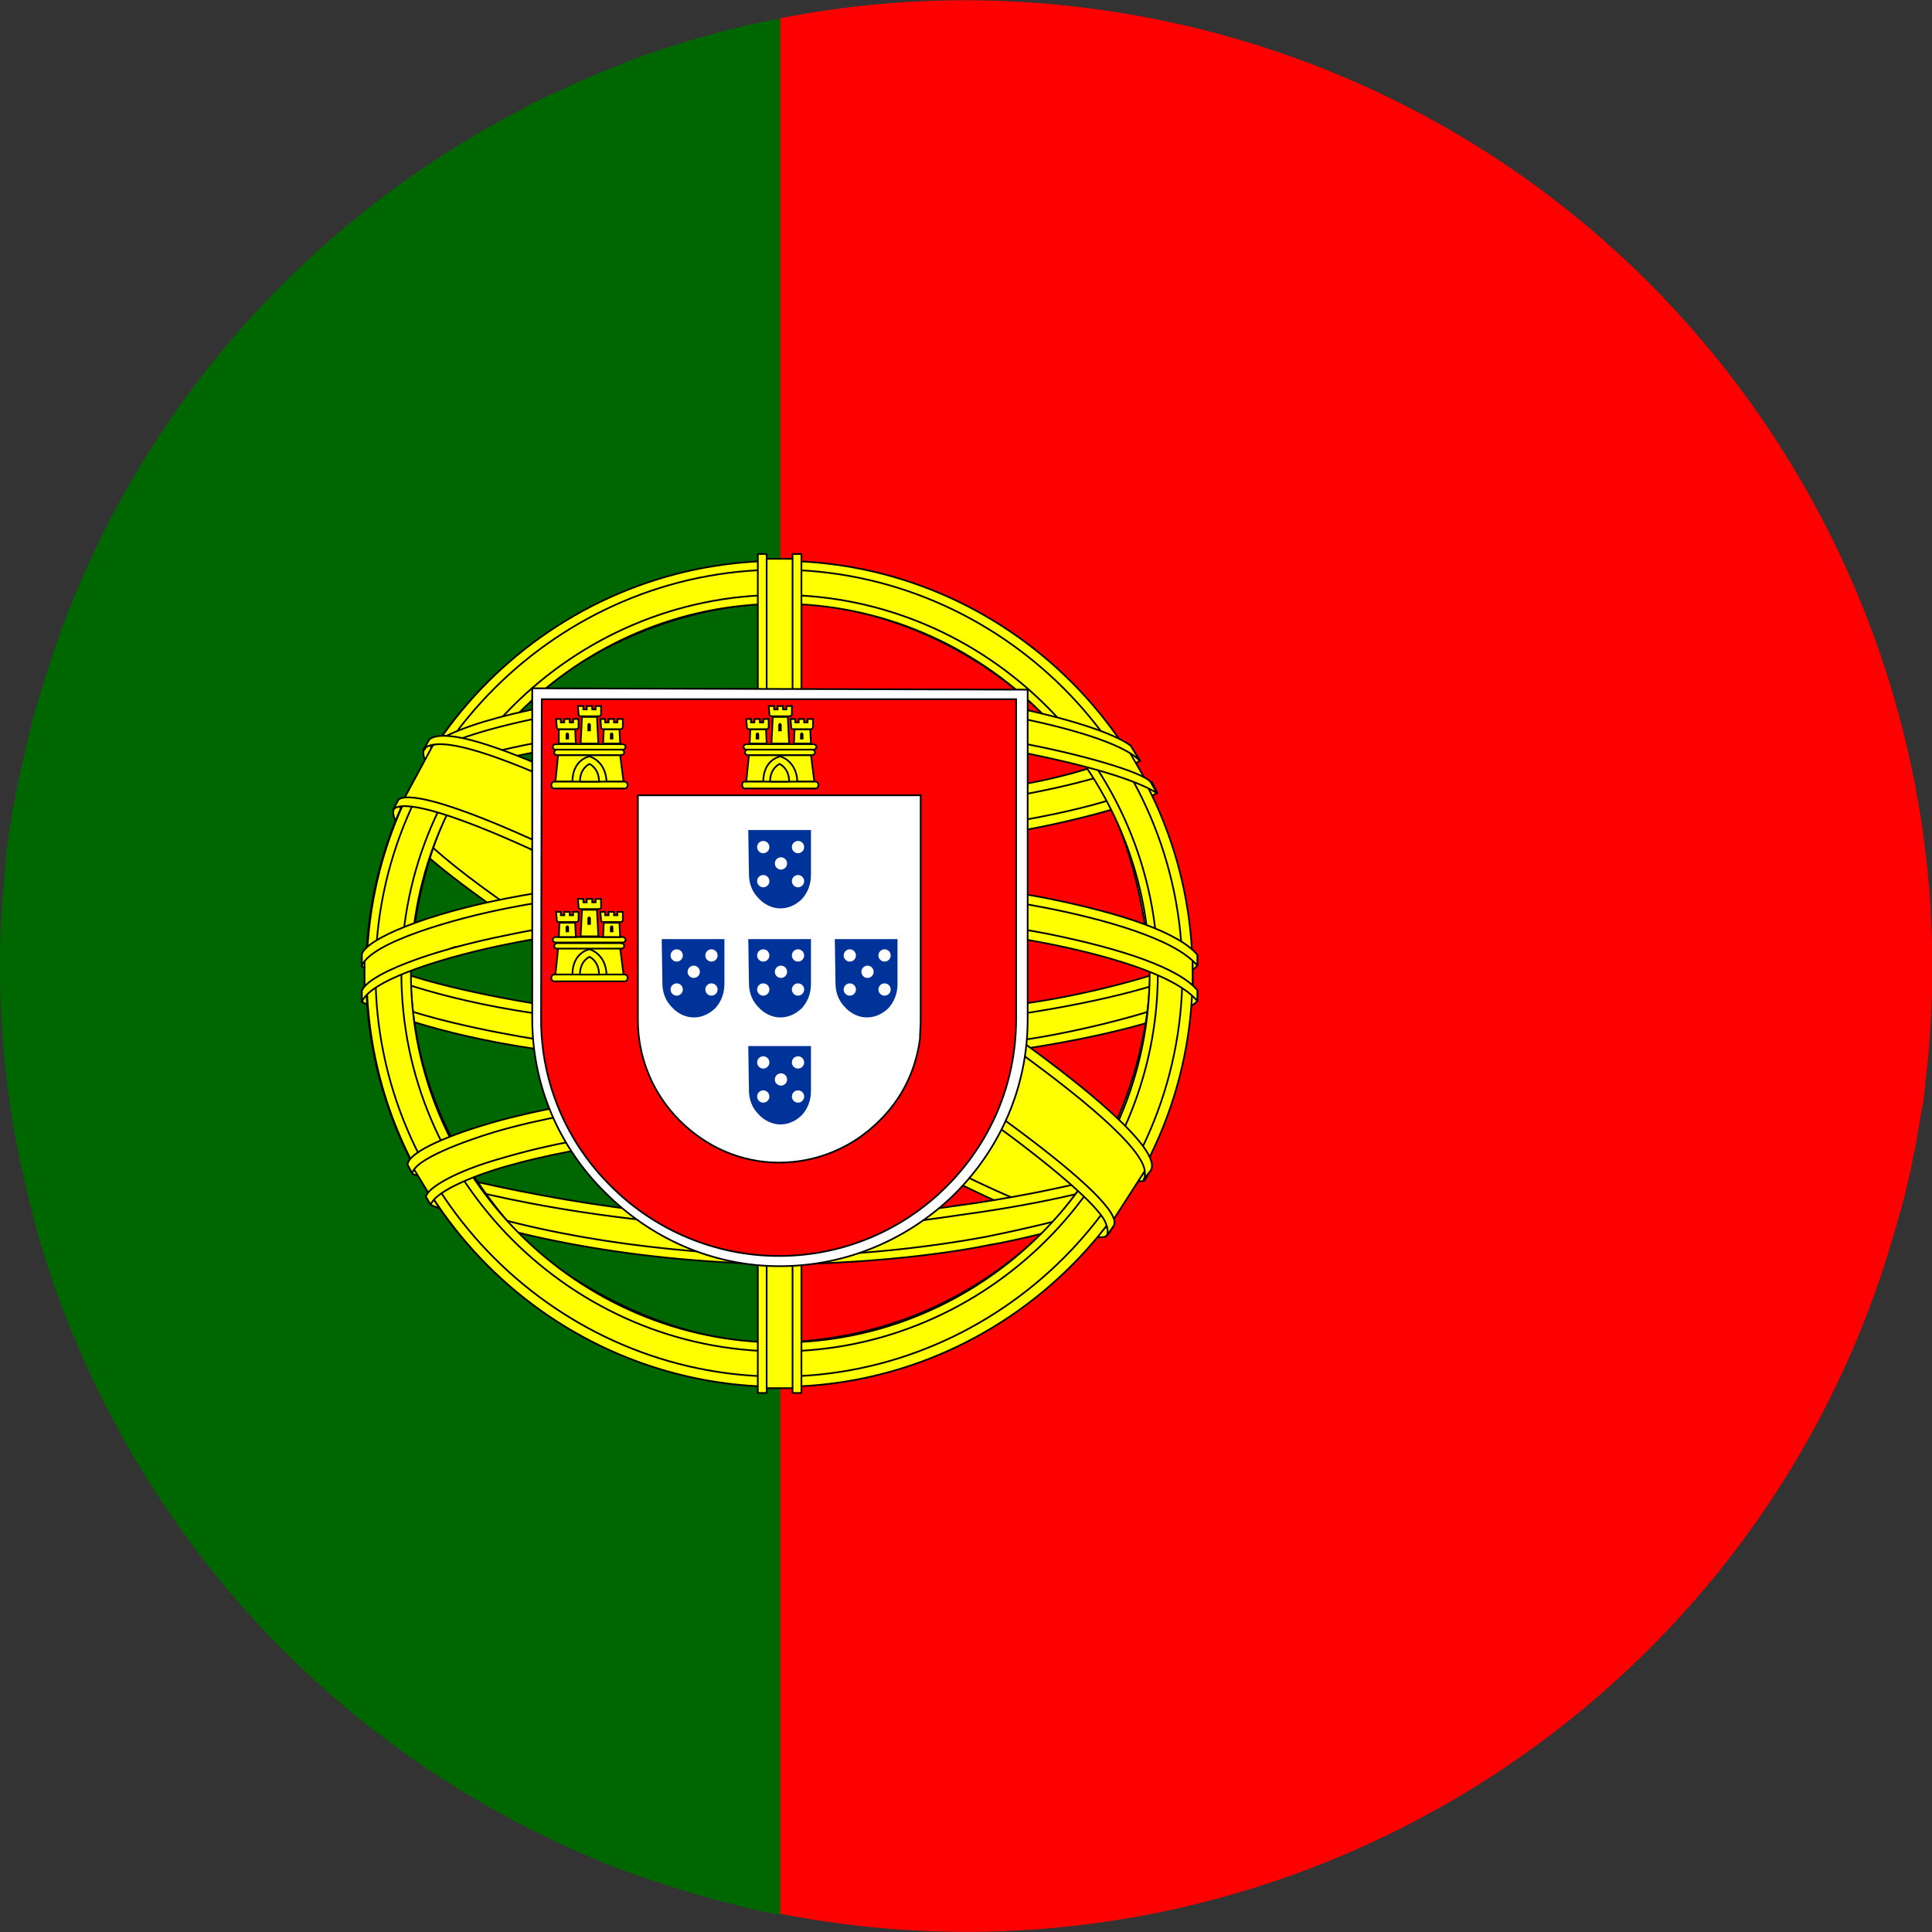 <?xml version="1.0" encoding="utf-8"?>
<!-- Generator: Adobe Illustrator 24.3.0, SVG Export Plug-In . SVG Version: 6.00 Build 0)  -->
<svg version="1.1" xmlns="http://www.w3.org/2000/svg" xmlns:xlink="http://www.w3.org/1999/xlink" x="0px" y="0px"
	 viewBox="0 0 283.5 283.5" style="enable-background:new 0 0 283.5 283.5;" xml:space="preserve">
<rect x="0" y="0" width="283.5" height="283.5" fill="#333333" stroke="none"/>
<style type="text/css">
	.st0{fill:#FF0000;}
	.st1{fill:#006600;}
	
		.st2{fill-rule:evenodd;clip-rule:evenodd;fill:#FFFF00;stroke:#000000;stroke-width:0.25;stroke-linecap:round;stroke-linejoin:round;}
	.st3{fill:#FFFFFF;stroke:#000000;stroke-width:0.25;}
	.st4{fill:#FF0000;stroke:#000000;stroke-width:0.25;}
	.st5{fill:#FFFF00;}
	.st6{fill:#FFFF00;stroke:#000000;stroke-width:0.25;}
	.st7{fill:#003399;}
	.st8{fill:#FFFFFF;}
</style>
<g id="Calque_2">
</g>
<g id="Calque_1">
	<g>
		<path class="st0" d="M175.8,4.2c-20.8-5.1-41.7-5.4-61.4-1.5v278.1C186.6,295,258,251.5,278.1,180.4c0-0.1,0.1-0.2,0.1-0.3
			c0.4-1.4,0.8-2.9,1.2-4.3c0.3-1.1,0.5-2.3,0.8-3.4c0.2-0.8,0.4-1.7,0.5-2.5c0.1-0.3,0.1-0.6,0.2-0.9c0.2-0.9,0.4-1.9,0.5-2.8
			c0-0.2,0.1-0.4,0.1-0.5c0.2-1,0.3-2,0.5-3c0-0.1,0-0.2,0.1-0.3c0.2-1.1,0.3-2.1,0.4-3.2c0,0,0-0.1,0-0.1
			C291.1,88.8,246.2,21.6,175.8,4.2z"/>
		<path class="st1" d="M94.3,8.2L94.3,8.2c-0.2,0.1-0.4,0.1-0.5,0.2c-0.9,0.3-1.7,0.6-2.6,1c-0.4,0.2-0.8,0.3-1.2,0.5
			c-1.1,0.4-2.3,0.9-3.4,1.4c-0.6,0.2-1.1,0.5-1.7,0.7c-0.6,0.3-1.2,0.5-1.7,0.8c-0.7,0.3-1.3,0.6-2,0.9c-0.4,0.2-0.9,0.4-1.3,0.6
			c-0.7,0.4-1.5,0.7-2.2,1.1c-0.2,0.1-0.5,0.3-0.7,0.4c-32,16.5-57.6,44.9-69.6,81.2c0,0.1-0.1,0.3-0.1,0.4
			c-0.3,0.9-0.6,1.9-0.9,2.8c-0.1,0.4-0.3,0.9-0.4,1.3c-0.2,0.8-0.5,1.5-0.7,2.3c-0.4,1.3-0.7,2.5-1,3.8c-0.3,1.2-0.6,2.4-0.8,3.5
			c0,0.1,0,0.2-0.1,0.3c-0.2,1.1-0.5,2.2-0.7,3.2c0,0.1,0,0.2-0.1,0.4c-0.2,1.1-0.4,2.1-0.6,3.2c0,0.1,0,0.3-0.1,0.4
			c-0.2,1.1-0.3,2.1-0.5,3.2c0,0.1,0,0.3-0.1,0.4c-0.1,1.1-0.3,2.1-0.4,3.2c0,0.1,0,0.2,0,0.4c-0.1,1.1-0.2,2.1-0.3,3.2
			c0,0.1,0,0.2,0,0.3c-0.1,1.1-0.2,2.1-0.3,3.2c0,0.1,0,0.2,0,0.3c-0.1,1.1-0.1,2.2-0.2,3.2c0,0.1,0,0.2,0,0.3
			c0,1.1-0.1,2.2-0.1,3.3c0,0.1,0,0.1,0,0.2c0,1.1,0,2.2,0,3.4c0,0,0,0.1,0,0.1c0.1,9.3,1.1,18.5,3,27.4c0.1,0.3,0.1,0.5,0.2,0.8
			c0.2,0.8,0.4,1.6,0.5,2.4c0.1,0.4,0.2,0.8,0.3,1.2c0.2,0.7,0.3,1.3,0.5,2c0.1,0.5,0.3,1,0.4,1.5c0.1,0.5,0.3,1.1,0.4,1.6
			c0.2,0.6,0.3,1.2,0.5,1.8c0.1,0.4,0.3,0.9,0.4,1.3c0.2,0.7,0.4,1.3,0.6,2c0.1,0.4,0.2,0.7,0.4,1.1c0.2,0.7,0.5,1.4,0.7,2.2
			c0.1,0.3,0.2,0.5,0.3,0.8c0.3,0.8,0.6,1.6,0.9,2.4c0.1,0.2,0.1,0.4,0.2,0.5c0.3,0.9,0.7,1.7,1,2.6c0,0.1,0.1,0.1,0.1,0.2
			c12,29.6,33.8,54.8,62.5,70.7c0.1,0.1,0.3,0.1,0.4,0.2c0.8,0.4,1.5,0.8,2.3,1.3c0.3,0.1,0.6,0.3,0.8,0.4c0.7,0.3,1.3,0.7,2,1
			c0.4,0.2,0.9,0.4,1.3,0.6c0.5,0.3,1.1,0.5,1.6,0.8c0.6,0.3,1.2,0.6,1.9,0.9c0.4,0.2,0.7,0.3,1.1,0.5c0.9,0.4,1.7,0.8,2.6,1.1
			c0.1,0.1,0.3,0.1,0.4,0.2c2.3,1,4.7,1.9,7.1,2.7v0c4.4,1.5,8.8,2.9,13.4,4c2.2,0.6,4.5,1.1,6.7,1.5V2.7
			C107.6,4,100.8,5.9,94.3,8.2z"/>
	</g>
</g>
<g id="Calque_3">
	<g>
		<path class="st2" d="M162.3,180.7c-18.5-0.6-103.2-53.5-103.8-61.9l4.7-7.8c8.4,12.2,95,63.7,103.6,61.8L162.3,180.7"/>
		<path class="st2" d="M62.2,110c-1.7,4.5,22.1,19.2,50.7,36.6c28.6,17.4,53.3,28.1,55.1,26.6c0.1-0.2,0.9-1.6,0.8-1.5
			c-0.3,0.5-1.2,0.7-2.5,0.3c-7.7-2.2-27.9-11.5-52.8-26.6c-25-15.1-46.7-29.1-50-35c-0.2-0.4-0.4-1.2-0.4-1.7l-0.1,0l-0.7,1.3
			L62.2,110L62.2,110L62.2,110z M162.7,181c-0.3,0.6-0.9,0.6-2,0.5c-6.9-0.8-27.9-11-52.7-25.8c-28.9-17.3-52.7-33-50.1-37.2
			l0.7-1.2l0.1,0c-2.3,7,47.1,35.2,50,37c28.6,17.7,52.7,28.1,54.8,25.4L162.7,181L162.7,181L162.7,181z"/>
		<path class="st2" d="M114.5,124c18.5-0.1,41.3-2.5,54.5-7.8l-2.8-4.6c-7.8,4.3-30.7,7.1-51.8,7.5c-24.9-0.2-42.5-2.5-51.3-8.5
			l-2.7,4.9C76.6,122.4,93.2,123.9,114.5,124"/>
		<path class="st2" d="M169.8,116.3c-0.5,0.7-9,3.7-21.6,5.9c-8.6,1.3-19.7,2.4-33.6,2.4c-13.2,0-24-0.9-32.2-2
			c-13.2-2.1-20.1-5-22.6-6c0.2-0.5,0.4-0.8,0.6-1.3c7.3,2.9,14.1,4.6,22.2,5.9c8.1,1.1,18.8,2.1,32,2c13.9,0,24.9-1.2,33.4-2.5
			c12.9-2.1,20-4.8,21-6L169.8,116.3L169.8,116.3L169.8,116.3z M167.3,111.6c-1.4,1.1-8.4,3.6-20.7,5.6c-8.2,1.2-18.6,2.2-32,2.2
			c-12.7,0-23-0.8-30.9-2c-12.5-1.6-19.1-4.6-21.5-5.4c0.2-0.4,0.5-0.8,0.7-1.2c1.9,0.9,8.3,3.5,20.9,5.3c7.8,1.1,18.1,1.9,30.7,1.9
			c13.3,0,23.6-1.1,31.7-2.3c12.4-1.7,19-4.9,20-5.7L167.3,111.6L167.3,111.6L167.3,111.6z"/>
		<path class="st2" d="M53.8,146.2c11.4,6.1,36.6,9.2,60.6,9.4c21.8,0,50.1-3.4,60.7-9l-0.3-6.1c-3.3,5.2-33.7,10.2-60.7,10
			c-27-0.2-52-4.4-60.4-9.8L53.8,146.2"/>
		<path class="st2" d="M175.7,145.4l0,1.5c-1.6,1.9-11.6,4.8-24.1,6.8c-9.5,1.5-22,2.6-37.5,2.6c-14.7,0-26.5-1-35.6-2.4
			c-14.4-2.1-23.6-5.8-25.4-6.9l0-1.7c5.6,3.7,20.6,6.4,25.6,7.2c9,1.4,20.7,2.4,35.4,2.4c15.4,0,27.8-1.1,37.3-2.5
			C160.3,151,173.2,147.6,175.7,145.4L175.7,145.4L175.7,145.4z M175.7,140.2l0,1.5c-1.6,1.9-11.6,4.8-24.1,6.8
			c-9.5,1.5-22,2.6-37.5,2.6c-14.7,0-26.5-1-35.6-2.4c-14.4-2.1-23.6-5.8-25.4-6.9l0-1.7c5.6,3.7,20.6,6.4,25.6,7.2
			c9,1.4,20.7,2.4,35.4,2.4c15.4,0,27.8-1.1,37.3-2.6C160.3,145.8,173.2,142.4,175.7,140.2L175.7,140.2L175.7,140.2z"/>
		<path class="st2" d="M114.3,179.7c-26.2-0.2-48.6-7.1-53.3-8.3l3.5,5.4c8.4,3.5,30.2,8.8,50.1,8.2c19.9-0.6,37.3-2.1,49.5-8.1
			l3.5-5.6C159.3,175.2,130.8,179.6,114.3,179.7"/>
		<path class="st2" d="M165.4,175.6c-0.5,0.8-1.1,1.6-1.6,2.3c-5.8,2-14.9,4.2-18.7,4.8c-7.8,1.6-20,2.8-30.8,2.8
			c-23.2-0.3-42.2-4.9-51.1-8.7l-0.7-1.2l0.1-0.2l1.2,0.5c15.9,5.7,33.7,7.9,50.6,8.4c10.7,0,21.5-1.2,30.2-2.8
			c13.3-2.7,18.7-4.7,20.4-5.6L165.4,175.6L165.4,175.6L165.4,175.6z M168.5,170.6C168.5,170.6,168.5,170.6,168.5,170.6
			c-0.3,0.7-0.7,1.4-1.2,2c-3.1,1.1-11.4,3.5-23.7,5.3c-8,1.1-13,2.2-29,2.5c-30-0.8-49.4-6.6-54-8.1l-0.7-1.3
			c17.4,4.5,35.1,7.7,54.7,8c14.6-0.3,20.9-1.4,28.8-2.5c14.2-2.2,21.4-4.6,23.6-5.2c0,0-0.1-0.1-0.1-0.1L168.5,170.6L168.5,170.6
			L168.5,170.6z"/>
		<path class="st2" d="M168.8,141.4c0.1,17.2-8.7,32.7-15.8,39.5c-10,9.6-23.3,15.8-38.9,16.1c-17.4,0.3-33.7-11-38.1-16
			c-8.6-9.7-15.6-22.1-15.8-38.7c1.1-18.8,8.4-31.9,19.1-40.8s24.9-13.3,36.8-13c13.7,0.4,29.7,7.1,40.7,20.4
			C164,117.6,167.1,127.1,168.8,141.4L168.8,141.4z M114.2,82.5c33.3,0,60.7,27.1,60.7,60.4c0,33.3-27.4,60.4-60.7,60.4
			s-60.5-27.1-60.5-60.4S80.9,82.5,114.2,82.5"/>
		<path class="st2" d="M114.4,82.3c33.4,0,60.6,27.2,60.6,60.6c0,33.4-27.2,60.6-60.6,60.6c-33.4,0-60.6-27.2-60.6-60.6
			S81,82.3,114.4,82.3L114.4,82.3z M55.1,142.8c0,32.6,26.8,59.2,59.2,59.2c32.5,0,59.2-26.7,59.2-59.2c0-32.6-26.8-59.2-59.2-59.2
			S55.1,110.3,55.1,142.8L55.1,142.8z"/>
		<path class="st2" d="M114.4,87.3c30.4,0,55.5,25,55.5,55.5c0,30.5-25.1,55.5-55.5,55.5s-55.5-25-55.5-55.5
			C58.9,112.3,84,87.3,114.4,87.3L114.4,87.3z M60.3,142.8c0,29.8,24.5,54.2,54.2,54.2s54.2-24.4,54.2-54.2
			c0-29.8-24.5-54.2-54.2-54.2C84.7,88.6,60.3,113,60.3,142.8L60.3,142.8z"/>
		<path class="st2" d="M116.9,82h-5.2l0,121.7h5.2L116.9,82z"/>
		<path class="st2" d="M116.3,81.3h1.3l0,123.1h-1.3L116.3,81.3L116.3,81.3z M111.2,81.3h1.3l0,123.1h-1.3L111.2,81.3L111.2,81.3z"
			/>
		<path class="st2" d="M175,145.2v-4.5l-3.7-3.4l-20.8-5.5l-30-3.1l-36.1,1.8l-25.7,6.1l-5.2,3.8v4.5l13.1-5.9l31.2-4.9h30l22,2.4
			l15.3,3.7L175,145.2z"/>
		<path class="st2" d="M114.4,133.5c14.3,0,28.2,1.4,39.2,3.5c11.4,2.3,19.4,5.1,22.1,8.3l0,1.6c-3.3-4-14.1-6.9-22.3-8.5
			c-10.9-2.1-24.7-3.5-38.9-3.5c-15,0-29,1.4-39.8,3.6c-8.6,1.7-20.2,5.1-21.6,8.5v-1.6c0.8-2.3,9.4-5.8,21.4-8.2
			C85.3,134.9,99.3,133.5,114.4,133.5L114.4,133.5z M114.4,128.3c14.3,0,28.2,1.4,39.2,3.5c11.4,2.3,19.4,5.1,22.1,8.3l0,1.6
			c-3.3-4-14.1-6.9-22.3-8.5c-10.9-2.1-24.7-3.5-38.9-3.5c-15,0-28.9,1.4-39.7,3.5c-8.3,1.6-20.3,5.1-21.7,8.5V140
			c0.8-2.3,9.5-5.9,21.4-8.2C85.3,129.7,99.3,128.3,114.4,128.3L114.4,128.3z"/>
		<path class="st2" d="M114.1,101.8c22.5-0.1,42.2,3.2,51.2,7.8l3.3,5.7c-7.8-4.2-29-8.6-54.5-7.9c-20.7,0.1-42.8,2.3-53.9,8.2
			l3.9-6.6C73.2,104.2,94.7,101.8,114.1,101.8"/>
		<path class="st2" d="M114.4,106.5c12.9,0,25.3,0.7,35.2,2.5c9.2,1.7,18,4.3,19.2,5.7l1,1.7c-3.1-2-10.6-4.2-20.4-6.1
			c-9.8-1.8-22.2-2.5-35-2.4c-14.5,0-25.8,0.7-35.5,2.4c-10.2,1.9-17.3,4.7-19.1,6l1-1.8c3.4-1.7,8.8-3.8,17.9-5.5
			C88.7,107.1,100.1,106.5,114.4,106.5L114.4,106.5L114.4,106.5z M114.4,101.3c12.3,0,24.5,0.7,33.9,2.4c7.5,1.5,14.9,3.7,17.6,5.7
			l1.4,2.3c-2.4-2.7-11.5-5.2-19.6-6.7c-9.4-1.6-21-2.3-33.3-2.4c-12.9,0-24.8,0.8-34.1,2.5c-8.8,1.7-14.5,3.7-16.9,5.2l1.3-1.9
			c3.3-1.8,8.7-3.4,15.5-4.7C89.4,102.1,101.4,101.3,114.4,101.3L114.4,101.3z"/>
		<path class="st2" d="M144.5,168c-11.1-2.1-22.3-2.4-30.1-2.3c-37.6,0.4-49.7,7.7-51.2,9.9l-2.8-4.6c9.6-6.9,30-10.8,54.2-10.4
			c12.6,0.2,23.4,1,32.5,2.8L144.5,168"/>
		<path class="st2" d="M114.2,165.1c10.5,0.2,20.7,0.6,30.6,2.4l-0.7,1.3c-9.2-1.7-19-2.3-29.9-2.3c-13.9-0.1-27.9,1.2-40.1,4.7
			c-3.9,1.1-10.2,3.5-10.9,5.6l-0.7-1.2c0.2-1.2,4.1-3.7,11.3-5.7C87.8,165.8,100.8,165.2,114.2,165.1L114.2,165.1L114.2,165.1z
			 M114.6,159.8c10.8,0.2,22,0.7,32.9,2.9l-0.7,1.3c-9.8-1.9-19.2-2.6-32.1-2.8c-13.9,0-28.7,1-42.1,4.9c-4.3,1.3-11.8,4-12.1,6.1
			l-0.7-1.3c0.2-2,6.6-4.5,12.5-6.2C85.8,160.9,100.6,159.8,114.6,159.8L114.6,159.8z"/>
		<path class="st2" d="M168,171.8l-4.5,7l-13-11.5l-33.6-22.6l-37.9-20.8l-19.7-6.7l4.2-7.8l1.4-0.8l12.2,3.1l40.4,20.8l23.2,14.7
			l19.6,14.1l8,9.2L168,171.8z"/>
		<path class="st2" d="M58.5,117.3c3.5-2.3,28.8,9,55.4,25c26.5,16.1,51.8,34.2,49.5,37.6l-0.8,1.2l-0.3,0.3c0.1-0.1,0.5-0.5,0-1.8
			c-1.1-3.7-19.1-18-48.9-36c-29-17.3-53.2-27.8-55.7-24.8L58.5,117.3L58.5,117.3L58.5,117.3z M168.9,171.7
			c2.2-4.3-21.4-22.1-50.6-39.3c-29.9-16.9-51.4-26.9-55.3-23.9l-0.9,1.6c0,0.1,0-0.1,0.2-0.3c0.7-0.6,1.9-0.6,2.4-0.6
			c6.8,0.1,26.1,9,53.2,24.5c11.9,6.9,50.2,31.5,50.1,38.4c0,0.6,0,0.7-0.2,1L168.9,171.7L168.9,171.7L168.9,171.7z"/>
	</g>
	<g>
		<path class="st3" d="M78.1,149.5c0,10,4.1,19,10.7,25.5c6.6,6.6,15.6,10.8,25.6,10.8c10,0,19.1-4.1,25.7-10.6
			c6.6-6.6,10.7-15.6,10.7-25.6h0v-48.4L78.1,101L78.1,149.5L78.1,149.5L78.1,149.5z"/>
		<path class="st4" d="M79.4,149.6L79.4,149.6c0,9.5,3.9,18.2,10.3,24.5c6.3,6.3,15.1,10.2,24.6,10.2c9.6,0,18.3-3.9,24.6-10.2
			c6.3-6.3,10.2-14.9,10.2-24.5h0v-47l-69.6,0L79.4,149.6 M135.1,116.7l0,29.9l0,3.2h0c0,0.8-0.1,1.8-0.1,2.6
			c-0.6,4.7-2.7,8.9-6,12.1c-3.8,3.8-9,6.1-14.7,6.1c-5.7,0-10.8-2.4-14.6-6.2c-3.9-3.9-6.1-9.2-6.1-14.7l0-33L135.1,116.7
			L135.1,116.7L135.1,116.7z"/>
		<g id="castle3">
			<g id="castle">
				<path class="st5" d="M84,114.9c0.1-3.4,2.5-4.2,2.5-4.2c0,0,2.6,0.9,2.6,4.2L84,114.9"/>
				<path class="st6" d="M81.9,110.8l-0.4,3.9l2.5,0c0-3.2,2.4-3.7,2.5-3.7c0.1,0,2.4,0.7,2.5,3.7h2.5l-0.5-3.9L81.9,110.8
					L81.9,110.8L81.9,110.8z"/>
				<path class="st6" d="M81.3,114.7h10.4c0.2,0,0.4,0.2,0.4,0.5c0,0.3-0.2,0.5-0.4,0.5H81.3c-0.2,0-0.4-0.2-0.4-0.5
					C80.9,114.9,81.1,114.7,81.3,114.7z"/>
				<path class="st6" d="M85.1,114.7c0-2,1.4-2.6,1.4-2.6c0,0,1.4,0.6,1.4,2.6H85.1"/>
				<path class="st6" d="M81.5,109.2h9.9c0.2,0,0.4,0.2,0.4,0.4c0,0.2-0.2,0.4-0.4,0.4h-9.9c-0.2,0-0.4-0.2-0.4-0.4
					C81.1,109.4,81.3,109.2,81.5,109.2z"/>
				<path class="st6" d="M81.7,110h9.5c0.2,0,0.4,0.2,0.4,0.4c0,0.2-0.2,0.4-0.4,0.4h-9.5c-0.2,0-0.4-0.2-0.4-0.4
					C81.4,110.2,81.5,110,81.7,110z"/>
				<path class="st6" d="M84.8,103.6l0.8,0v0.5h0.5v-0.5l0.8,0v0.5h0.5v-0.5h0.8l0,1.2c0,0.2-0.2,0.3-0.3,0.3h-2.7
					c-0.2,0-0.3-0.1-0.3-0.3L84.8,103.6L84.8,103.6L84.8,103.6z"/>
				<path class="st6" d="M87.6,105.2l0.2,3.9l-2.6,0l0.2-3.9L87.6,105.2"/>
				<path id="cp1" class="st6" d="M84.4,107l0.1,2.1l-2.5,0L82,107L84.4,107L84.4,107L84.4,107z"/>
				<g>
					<path id="cp1_1_" class="st6" d="M90.9,107l0.1,2.1l-2.5,0l0.1-2.1L90.9,107L90.9,107L90.9,107z"/>
				</g>
				<path id="cp2" class="st6" d="M81.6,105.5l0.7,0v0.5h0.5v-0.5l0.8,0v0.5h0.5v-0.5l0.8,0l0,1.2c0,0.2-0.2,0.3-0.3,0.3h-2.6
					c-0.2,0-0.3-0.1-0.3-0.3L81.6,105.5L81.6,105.5L81.6,105.5z"/>
				<g>
					<path id="cp2_1_" class="st6" d="M88.1,105.5l0.7,0v0.5h0.5v-0.5l0.8,0v0.5h0.5v-0.5l0.8,0l0,1.2c0,0.2-0.2,0.3-0.3,0.3h-2.6
						c-0.2,0-0.3-0.1-0.3-0.3L88.1,105.5L88.1,105.5L88.1,105.5z"/>
				</g>
				<path d="M86.2,106.4c0-0.4,0.5-0.4,0.5,0v0.9h-0.5L86.2,106.4"/>
				<path id="cp3" d="M83,107.8c0-0.4,0.5-0.4,0.5,0v0.7H83L83,107.8"/>
				<g>
					<path id="cp3_1_" d="M89.5,107.8c0-0.4,0.5-0.4,0.5,0v0.7h-0.5L89.5,107.8"/>
				</g>
			</g>
			<g>
				<g id="castle_1_">
					<path class="st5" d="M84,143.2c0.1-3.4,2.5-4.2,2.5-4.2c0,0,2.6,0.9,2.6,4.2L84,143.2"/>
					<path class="st6" d="M81.9,139.1l-0.4,3.9l2.5,0c0-3.2,2.4-3.7,2.5-3.7c0.1,0,2.4,0.7,2.5,3.7h2.5l-0.5-3.9L81.9,139.1
						L81.9,139.1L81.9,139.1z"/>
					<path class="st6" d="M81.3,143h10.4c0.2,0,0.4,0.2,0.4,0.5c0,0.3-0.2,0.5-0.4,0.5H81.3c-0.2,0-0.4-0.2-0.4-0.5
						C80.9,143.2,81.1,143,81.3,143z"/>
					<path class="st6" d="M85.1,143c0-2,1.4-2.6,1.4-2.6c0,0,1.4,0.6,1.4,2.6H85.1"/>
					<path class="st6" d="M81.5,137.5h9.9c0.2,0,0.4,0.2,0.4,0.4c0,0.2-0.2,0.4-0.4,0.4h-9.9c-0.2,0-0.4-0.2-0.4-0.4
						C81.1,137.7,81.3,137.5,81.5,137.5z"/>
					<path class="st6" d="M81.7,138.4h9.5c0.2,0,0.4,0.2,0.4,0.4c0,0.2-0.2,0.4-0.4,0.4h-9.5c-0.2,0-0.4-0.2-0.4-0.4
						C81.4,138.6,81.5,138.4,81.7,138.4z"/>
					<path class="st6" d="M84.8,131.9l0.8,0v0.5h0.5v-0.5l0.8,0v0.5h0.5v-0.5h0.8l0,1.2c0,0.2-0.2,0.3-0.3,0.3h-2.7
						c-0.2,0-0.3-0.1-0.3-0.3L84.8,131.9L84.8,131.9L84.8,131.9z"/>
					<path class="st6" d="M87.6,133.5l0.2,3.9l-2.6,0l0.2-3.9L87.6,133.5"/>
					<path id="cp1_2_" class="st6" d="M84.4,135.4l0.1,2.1l-2.5,0l0.1-2.1L84.4,135.4L84.4,135.4L84.4,135.4z"/>
					<g>
						<path id="cp1_3_" class="st6" d="M90.9,135.4l0.1,2.1l-2.5,0l0.1-2.1L90.9,135.4L90.9,135.4L90.9,135.4z"/>
					</g>
					<path id="cp2_2_" class="st6" d="M81.6,133.8l0.7,0v0.5h0.5v-0.5l0.8,0v0.5h0.5v-0.5l0.8,0l0,1.2c0,0.2-0.2,0.3-0.3,0.3h-2.6
						c-0.2,0-0.3-0.1-0.3-0.3L81.6,133.8L81.6,133.8L81.6,133.8z"/>
					<g>
						<path id="cp2_3_" class="st6" d="M88.1,133.8l0.7,0v0.5h0.5v-0.5l0.8,0v0.5h0.5v-0.5l0.8,0l0,1.2c0,0.2-0.2,0.3-0.3,0.3h-2.6
							c-0.2,0-0.3-0.1-0.3-0.3L88.1,133.8L88.1,133.8L88.1,133.8z"/>
					</g>
					<path d="M86.2,134.8c0-0.4,0.5-0.4,0.5,0v0.9h-0.5L86.2,134.8"/>
					<path id="cp3_2_" d="M83,136.1c0-0.4,0.5-0.4,0.5,0v0.7H83L83,136.1"/>
					<g>
						<path id="cp3_3_" d="M89.5,136.1c0-0.4,0.5-0.4,0.5,0v0.7h-0.5L89.5,136.1"/>
					</g>
				</g>
			</g>
			<g transform="matrix(0.705,-0.71,0.71,0.705,-35.341,275.109)">
				<g id="castle_2_">
					<path class="st5" d="M95,172.7c-2.3-2.4-1.2-4.7-1.2-4.7c0,0,2.4-1.2,4.8,1.1L95,172.7"/>
					<path class="st6" d="M90.6,171.3l2.5,3l1.8-1.8c-2.3-2.3-0.9-4.4-0.9-4.4c0,0,2.2-1.2,4.4,0.9l1.8-1.8l-3.1-2.4L90.6,171.3
						L90.6,171.3L90.6,171.3z"/>
					<path class="st6" d="M93,174.5l7.3-7.4c0.2-0.2,0.4-0.1,0.6,0.1c0.2,0.2,0.2,0.5,0.1,0.6l-7.3,7.4c-0.2,0.2-0.4,0.1-0.6-0.1
						C92.8,174.9,92.8,174.6,93,174.5z"/>
					<path class="st6" d="M95.6,171.8c-1.4-1.4-0.9-2.8-0.9-2.8c0,0,1.4-0.6,2.9,0.8L95.6,171.8"/>
					<path class="st6" d="M89.2,170.4l7-7.1c0.1-0.1,0.4-0.1,0.6,0c0.2,0.2,0.2,0.4,0,0.6l-7,7.1c-0.1,0.1-0.4,0.1-0.6,0
						C89.1,170.8,89.1,170.6,89.2,170.4z"/>
					<path class="st6" d="M90,170.9l6.7-6.7c0.1-0.1,0.4-0.1,0.6,0c0.2,0.2,0.2,0.4,0,0.6l-6.7,6.7c-0.1,0.1-0.4,0.1-0.6,0
						C89.9,171.3,89.8,171,90,170.9z"/>
					<path class="st6" d="M87.5,164.1l0.5-0.5l0.4,0.4l0.4-0.4l-0.4-0.4l0.5-0.5l0.4,0.4l0.4-0.4l-0.4-0.4l0.5-0.5l0.9,0.9
						c0.1,0.1,0.1,0.3,0,0.5l-1.9,1.9c-0.1,0.1-0.3,0.1-0.5,0L87.5,164.1L87.5,164.1L87.5,164.1z"/>
					<path class="st6" d="M90.7,163.3l2.9,2.7l-1.9,1.9l-2.7-2.9L90.7,163.3"/>
					<path id="cp1_4_" class="st6" d="M89.7,166.9l1.6,1.4l-1.8,1.8l-1.5-1.6L89.7,166.9L89.7,166.9L89.7,166.9z"/>
					<g>
						<path id="cp1_5_" class="st6" d="M94.3,162.3l1.6,1.4l-1.8,1.8l-1.5-1.6L94.3,162.3L94.3,162.3L94.3,162.3z"/>
					</g>
					<path id="cp2_4_" class="st6" d="M86.6,167.8l0.5-0.5l0.4,0.4l0.4-0.4l-0.4-0.4l0.5-0.5l0.4,0.4l0.4-0.4l-0.4-0.4l0.5-0.5
						l0.9,0.9c0.1,0.1,0.1,0.3,0,0.5l-1.9,1.9c-0.1,0.1-0.3,0.1-0.5,0L86.6,167.8L86.6,167.8L86.6,167.8z"/>
					<g>
						<path id="cp2_5_" class="st6" d="M91.2,163.2l0.5-0.5l0.4,0.4l0.4-0.4l-0.4-0.4l0.5-0.5l0.4,0.4l0.4-0.4l-0.4-0.4l0.5-0.5
							l0.9,0.9c0.1,0.1,0.1,0.3,0,0.5l-1.9,1.9c-0.1,0.1-0.3,0.1-0.5,0L91.2,163.2L91.2,163.2L91.2,163.2z"/>
					</g>
					<path d="M90.6,165.2c-0.3-0.3,0.1-0.7,0.4-0.4l0.7,0.7l-0.4,0.4L90.6,165.2"/>
					<path id="cp3_4_" d="M89.3,168.4c-0.3-0.3,0.1-0.6,0.4-0.4l0.5,0.5l-0.4,0.4L89.3,168.4"/>
					<g>
						<path id="cp3_5_" d="M93.9,163.8c-0.3-0.3,0.1-0.6,0.4-0.4l0.5,0.5l-0.4,0.4L93.9,163.8"/>
					</g>
				</g>
			</g>
		</g>
		<g>
			<g id="castle_3_">
				<path class="st5" d="M111.9,114.9c0.1-3.4,2.5-4.2,2.5-4.2c0,0,2.6,0.9,2.6,4.2L111.9,114.9"/>
				<path class="st6" d="M109.9,110.8l-0.4,3.9l2.5,0c0-3.2,2.4-3.7,2.5-3.7c0.1,0,2.4,0.7,2.5,3.7h2.5l-0.5-3.9L109.9,110.8
					L109.9,110.8L109.9,110.8z"/>
				<path class="st6" d="M109.3,114.7h10.4c0.2,0,0.4,0.2,0.4,0.5c0,0.3-0.2,0.5-0.4,0.5h-10.4c-0.2,0-0.4-0.2-0.4-0.5
					C108.9,114.9,109,114.7,109.3,114.7z"/>
				<path class="st6" d="M113,114.7c0-2,1.4-2.6,1.4-2.6c0,0,1.4,0.6,1.4,2.6H113"/>
				<path class="st6" d="M109.5,109.2h9.9c0.2,0,0.4,0.2,0.4,0.4c0,0.2-0.2,0.4-0.4,0.4h-9.9c-0.2,0-0.4-0.2-0.4-0.4
					C109.1,109.4,109.3,109.2,109.5,109.2z"/>
				<path class="st6" d="M109.7,110h9.5c0.2,0,0.4,0.2,0.4,0.4c0,0.2-0.2,0.4-0.4,0.4h-9.5c-0.2,0-0.4-0.2-0.4-0.4
					C109.3,110.2,109.5,110,109.7,110z"/>
				<path class="st6" d="M112.8,103.6l0.8,0v0.5h0.5v-0.5l0.8,0v0.5h0.5v-0.5h0.8l0,1.2c0,0.2-0.2,0.3-0.3,0.3h-2.7
					c-0.2,0-0.3-0.1-0.3-0.3L112.8,103.6L112.8,103.6L112.8,103.6z"/>
				<path class="st6" d="M115.6,105.2l0.2,3.9l-2.6,0l0.2-3.9L115.6,105.2"/>
				<path id="cp1_6_" class="st6" d="M112.4,107l0.1,2.1l-2.5,0l0.1-2.1L112.4,107L112.4,107L112.4,107z"/>
				<g>
					<path id="cp1_7_" class="st6" d="M118.9,107l0.1,2.1l-2.5,0l0.1-2.1L118.9,107L118.9,107L118.9,107z"/>
				</g>
				<path id="cp2_6_" class="st6" d="M109.5,105.5l0.7,0v0.5h0.5v-0.5l0.8,0v0.5h0.5v-0.5l0.8,0l0,1.2c0,0.2-0.2,0.3-0.3,0.3h-2.6
					c-0.2,0-0.3-0.1-0.3-0.3L109.5,105.5L109.5,105.5L109.5,105.5z"/>
				<g>
					<path id="cp2_7_" class="st6" d="M116,105.5l0.7,0v0.5h0.5v-0.5l0.8,0v0.5h0.5v-0.5l0.8,0l0,1.2c0,0.2-0.2,0.3-0.3,0.3h-2.6
						c-0.2,0-0.3-0.1-0.3-0.3L116,105.5L116,105.5L116,105.5z"/>
				</g>
				<path d="M114.2,106.4c0-0.4,0.5-0.4,0.5,0v0.9h-0.5L114.2,106.4"/>
				<path id="cp3_6_" d="M110.9,107.8c0-0.4,0.5-0.4,0.5,0v0.7h-0.5L110.9,107.8"/>
				<g>
					<path id="cp3_7_" d="M117.4,107.8c0-0.4,0.5-0.4,0.5,0v0.7h-0.5L117.4,107.8"/>
				</g>
			</g>
		</g>
		<g transform="matrix(-1,0,0,1,479.792,0)">
			<g id="castle3_1_">
				<g id="castle_4_">
					<path class="st5" d="M144.8,114.9c-0.1-3.4-2.5-4.2-2.5-4.2c0,0-2.6,0.9-2.6,4.2L144.8,114.9"/>
					<path class="st6" d="M146.8,110.8l0.4,3.9l-2.5,0c0-3.2-2.4-3.7-2.5-3.7c-0.1,0-2.4,0.7-2.5,3.7h-2.5l0.5-3.9L146.8,110.8
						L146.8,110.8L146.8,110.8z"/>
					<path class="st6" d="M147.4,114.7h-10.4c-0.2,0-0.4,0.2-0.4,0.5c0,0.3,0.2,0.5,0.4,0.5h10.4c0.2,0,0.4-0.2,0.4-0.5
						C147.8,114.9,147.6,114.7,147.4,114.7z"/>
					<path class="st6" d="M143.7,114.7c0-2-1.4-2.6-1.4-2.6c0,0-1.4,0.6-1.4,2.6H143.7"/>
					<path class="st6" d="M147.2,109.2h-9.9c-0.2,0-0.4,0.2-0.4,0.4c0,0.2,0.2,0.4,0.4,0.4h9.9c0.2,0,0.4-0.2,0.4-0.4
						C147.6,109.4,147.4,109.2,147.2,109.2z"/>
					<path class="st6" d="M147,110h-9.5c-0.2,0-0.4,0.2-0.4,0.4c0,0.2,0.2,0.4,0.4,0.4h9.5c0.2,0,0.4-0.2,0.4-0.4
						C147.4,110.2,147.2,110,147,110z"/>
					<path class="st6" d="M143.9,103.6l-0.8,0v0.5h-0.5v-0.5l-0.8,0v0.5h-0.5v-0.5h-0.8l0,1.2c0,0.2,0.2,0.3,0.3,0.3h2.7
						c0.2,0,0.3-0.1,0.3-0.3L143.9,103.6L143.9,103.6L143.9,103.6z"/>
					<path class="st6" d="M141.1,105.2l-0.2,3.9l2.6,0l-0.2-3.9L141.1,105.2"/>
					<path id="cp1_8_" class="st6" d="M144.3,107l-0.1,2.1l2.5,0l-0.1-2.1L144.3,107L144.3,107L144.3,107z"/>
					<g>
						<path id="cp1_9_" class="st6" d="M137.8,107l-0.1,2.1l2.5,0l-0.1-2.1L137.8,107L137.8,107L137.8,107z"/>
					</g>
					<path id="cp2_8_" class="st6" d="M147.1,105.5l-0.7,0v0.5h-0.5v-0.5l-0.8,0v0.5h-0.5v-0.5l-0.8,0l0,1.2c0,0.2,0.2,0.3,0.3,0.3
						h2.6c0.2,0,0.3-0.1,0.3-0.3L147.1,105.5L147.1,105.5L147.1,105.5z"/>
					<g>
						<path id="cp2_9_" class="st6" d="M140.7,105.5l-0.7,0v0.5h-0.5v-0.5l-0.8,0v0.5h-0.5v-0.5l-0.8,0l0,1.2c0,0.2,0.2,0.3,0.3,0.3
							h2.6c0.2,0,0.3-0.1,0.3-0.3L140.7,105.5L140.7,105.5L140.7,105.5z"/>
					</g>
					<path d="M142.5,106.4c0-0.4-0.5-0.4-0.5,0v0.9h0.5L142.5,106.4"/>
					<path id="cp3_8_" d="M145.8,107.8c0-0.4-0.5-0.4-0.5,0v0.7h0.5L145.8,107.8"/>
					<g>
						<path id="cp3_9_" d="M139.3,107.8c0-0.4-0.5-0.4-0.5,0v0.7h0.5L139.3,107.8"/>
					</g>
				</g>
				<g>
					<g id="castle_5_">
						<path class="st5" d="M144.8,143.2c-0.1-3.4-2.5-4.2-2.5-4.2c0,0-2.6,0.9-2.6,4.2L144.8,143.2"/>
						<path class="st6" d="M146.8,139.1l0.4,3.9l-2.5,0c0-3.2-2.4-3.7-2.5-3.7c-0.1,0-2.4,0.7-2.5,3.7h-2.5l0.5-3.9L146.8,139.1
							L146.8,139.1L146.8,139.1z"/>
						<path class="st6" d="M147.4,143h-10.4c-0.2,0-0.4,0.2-0.4,0.5c0,0.3,0.2,0.5,0.4,0.5h10.4c0.2,0,0.4-0.2,0.4-0.5
							C147.8,143.2,147.6,143,147.4,143z"/>
						<path class="st6" d="M143.7,143c0-2-1.4-2.6-1.4-2.6c0,0-1.4,0.6-1.4,2.6H143.7"/>
						<path class="st6" d="M147.2,137.5h-9.9c-0.2,0-0.4,0.2-0.4,0.4c0,0.2,0.2,0.4,0.4,0.4h9.9c0.2,0,0.4-0.2,0.4-0.4
							C147.6,137.7,147.4,137.5,147.2,137.5z"/>
						<path class="st6" d="M147,138.4h-9.5c-0.2,0-0.4,0.2-0.4,0.4c0,0.2,0.2,0.4,0.4,0.4h9.5c0.2,0,0.4-0.2,0.4-0.4
							C147.4,138.6,147.2,138.4,147,138.4z"/>
						<path class="st6" d="M143.9,131.9l-0.8,0v0.5h-0.5v-0.5l-0.8,0v0.5h-0.5v-0.5h-0.8l0,1.2c0,0.2,0.2,0.3,0.3,0.3h2.7
							c0.2,0,0.3-0.1,0.3-0.3L143.9,131.9L143.9,131.9L143.9,131.9z"/>
						<path class="st6" d="M141.1,133.5l-0.2,3.9l2.6,0l-0.2-3.9L141.1,133.5"/>
						<path id="cp1_10_" class="st6" d="M144.3,135.4l-0.1,2.1l2.5,0l-0.1-2.1L144.3,135.4L144.3,135.4L144.3,135.4z"/>
						<g>
							<path id="cp1_11_" class="st6" d="M137.8,135.4l-0.1,2.1l2.5,0l-0.1-2.1L137.8,135.4L137.8,135.4L137.8,135.4z"/>
						</g>
						<path id="cp2_10_" class="st6" d="M147.1,133.8l-0.7,0v0.5h-0.5v-0.5l-0.8,0v0.5h-0.5v-0.5l-0.8,0l0,1.2
							c0,0.2,0.2,0.3,0.3,0.3h2.6c0.2,0,0.3-0.1,0.3-0.3L147.1,133.8L147.1,133.8L147.1,133.8z"/>
						<g>
							<path id="cp2_11_" class="st6" d="M140.7,133.8l-0.7,0v0.5h-0.5v-0.5l-0.8,0v0.5h-0.5v-0.5l-0.8,0l0,1.2
								c0,0.2,0.2,0.3,0.3,0.3h2.6c0.2,0,0.3-0.1,0.3-0.3L140.7,133.8L140.7,133.8L140.7,133.8z"/>
						</g>
						<path d="M142.5,134.8c0-0.4-0.5-0.4-0.5,0v0.9h0.5L142.5,134.8"/>
						<path id="cp3_10_" d="M145.8,136.1c0-0.4-0.5-0.4-0.5,0v0.7h0.5L145.8,136.1"/>
						<g>
							<path id="cp3_11_" d="M139.3,136.1c0-0.4-0.5-0.4-0.5,0v0.7h0.5L139.3,136.1"/>
						</g>
					</g>
				</g>
				<g transform="matrix(0.705,-0.71,0.71,0.705,-35.341,275.109)">
					<g id="castle_6_">
						<path class="st5" d="M133.7,172.7c2.3-2.4,1.2-4.7,1.2-4.7c0,0-2.4-1.2-4.8,1.1L133.7,172.7"/>
						<path class="st6" d="M138.1,171.3l-2.5,3l-1.8-1.8c2.3-2.3,0.9-4.4,0.9-4.4c0,0-2.2-1.2-4.4,0.9l-1.8-1.8l3.1-2.4L138.1,171.3
							L138.1,171.3L138.1,171.3z"/>
						<path class="st6" d="M135.8,174.5l-7.3-7.4c-0.2-0.2-0.4-0.1-0.6,0.1c-0.2,0.2-0.2,0.5-0.1,0.6l7.3,7.4
							c0.2,0.2,0.4,0.1,0.6-0.1C135.9,174.9,135.9,174.6,135.8,174.5z"/>
						<path class="st6" d="M133.1,171.8c1.4-1.4,0.9-2.8,0.9-2.8c0,0-1.4-0.6-2.9,0.8L133.1,171.8"/>
						<path class="st6" d="M139.5,170.4l-7-7.1c-0.1-0.1-0.4-0.1-0.6,0c-0.2,0.2-0.2,0.4,0,0.6l7,7.1c0.1,0.1,0.4,0.1,0.6,0
							C139.6,170.8,139.7,170.6,139.5,170.4z"/>
						<path class="st6" d="M138.7,170.9l-6.7-6.7c-0.1-0.1-0.4-0.1-0.6,0c-0.2,0.2-0.2,0.4,0,0.6l6.7,6.7c0.1,0.1,0.4,0.1,0.6,0
							C138.9,171.3,138.9,171,138.7,170.9z"/>
						<path class="st6" d="M141.2,164.1l-0.5-0.5l-0.4,0.4l-0.4-0.4l0.4-0.4l-0.5-0.5l-0.4,0.4l-0.4-0.4l0.4-0.4l-0.5-0.5l-0.9,0.9
							c-0.1,0.1-0.1,0.3,0,0.5l1.9,1.9c0.1,0.1,0.3,0.1,0.5,0L141.2,164.1L141.2,164.1L141.2,164.1z"/>
						<path class="st6" d="M138,163.3l-2.9,2.7l1.9,1.9l2.7-2.9L138,163.3"/>
						<path id="cp1_12_" class="st6" d="M139,166.9l-1.6,1.4l1.8,1.8l1.5-1.6L139,166.9L139,166.9L139,166.9z"/>
						<g>
							<path id="cp1_13_" class="st6" d="M134.4,162.3l-1.6,1.4l1.8,1.8l1.5-1.6L134.4,162.3L134.4,162.3L134.4,162.3z"/>
						</g>
						<path id="cp2_12_" class="st6" d="M142.1,167.8l-0.5-0.5l-0.4,0.4l-0.4-0.4l0.4-0.4l-0.5-0.5l-0.4,0.4l-0.4-0.4l0.4-0.4
							l-0.5-0.5l-0.9,0.9c-0.1,0.1-0.1,0.3,0,0.5l1.9,1.9c0.1,0.1,0.3,0.1,0.5,0L142.1,167.8L142.1,167.8L142.1,167.8z"/>
						<g>
							<path id="cp2_13_" class="st6" d="M137.5,163.2l-0.5-0.5l-0.4,0.4l-0.4-0.4l0.4-0.4l-0.5-0.5l-0.4,0.4l-0.4-0.4l0.4-0.4
								l-0.5-0.5l-0.9,0.9c-0.1,0.1-0.1,0.3,0,0.5l1.9,1.9c0.1,0.1,0.3,0.1,0.5,0L137.5,163.2L137.5,163.2L137.5,163.2z"/>
						</g>
						<path d="M138.1,165.2c0.3-0.3-0.1-0.7-0.4-0.4l-0.7,0.7l0.4,0.4L138.1,165.2"/>
						<path id="cp3_12_" d="M139.5,168.4c0.3-0.3-0.1-0.6-0.4-0.4l-0.5,0.5l0.4,0.4L139.5,168.4"/>
						<g>
							<path id="cp3_13_" d="M134.9,163.8c0.3-0.3-0.1-0.6-0.4-0.4L134,164l0.4,0.4L134.9,163.8"/>
						</g>
					</g>
				</g>
			</g>
		</g>
		<g id="quina">
			<path class="st7" d="M109.9,144.3L109.9,144.3c0,1.4,0.5,2.6,1.4,3.5c0.8,0.9,2,1.5,3.2,1.5c1.3,0,2.4-0.6,3.2-1.4
				c0.8-0.9,1.3-2.1,1.3-3.5v-6.6l-9.2,0L109.9,144.3"/>
			<circle class="st8" cx="112" cy="140.2" r="0.9"/>
			<circle class="st8" cx="117.1" cy="140.2" r="0.9"/>
			<circle class="st8" cx="114.6" cy="142.6" r="0.9"/>
			<circle class="st8" cx="112" cy="145.2" r="0.9"/>
			<circle class="st8" cx="117.1" cy="145.2" r="0.9"/>
		</g>
		<g>
			<g id="quina_1_">
				<path class="st7" d="M109.9,128.3L109.9,128.3c0,1.4,0.5,2.6,1.4,3.5c0.8,0.9,2,1.5,3.2,1.5c1.3,0,2.4-0.6,3.2-1.4
					c0.8-0.9,1.3-2.1,1.3-3.5v-6.6l-9.2,0L109.9,128.3"/>
				<circle class="st8" cx="112" cy="124.3" r="0.9"/>
				<circle class="st8" cx="117.1" cy="124.3" r="0.9"/>
				<circle class="st8" cx="114.6" cy="126.7" r="0.9"/>
				<circle class="st8" cx="112" cy="129.3" r="0.9"/>
				<circle class="st8" cx="117.1" cy="129.3" r="0.9"/>
			</g>
		</g>
		<g>
			<g id="quina_2_">
				<path class="st7" d="M97.2,144.3L97.2,144.3c0,1.4,0.5,2.6,1.4,3.5c0.8,0.9,2,1.5,3.2,1.5c1.3,0,2.4-0.6,3.2-1.4
					c0.8-0.9,1.3-2.1,1.3-3.5v-6.6l-9.2,0L97.2,144.3"/>
				<circle class="st8" cx="99.3" cy="140.2" r="0.9"/>
				<circle class="st8" cx="104.4" cy="140.2" r="0.9"/>
				<circle class="st8" cx="101.8" cy="142.6" r="0.9"/>
				<circle class="st8" cx="99.3" cy="145.2" r="0.9"/>
				<circle class="st8" cx="104.4" cy="145.2" r="0.9"/>
			</g>
		</g>
		<g>
			<g id="quina_3_">
				<path class="st7" d="M122.6,144.3L122.6,144.3c0,1.4,0.5,2.6,1.4,3.5c0.8,0.9,2,1.5,3.2,1.5c1.3,0,2.4-0.6,3.2-1.4
					c0.8-0.9,1.3-2.1,1.3-3.5v-6.6l-9.2,0L122.6,144.3"/>
				<circle class="st8" cx="124.7" cy="140.2" r="0.9"/>
				<circle class="st8" cx="129.8" cy="140.2" r="0.9"/>
				<circle class="st8" cx="127.3" cy="142.6" r="0.9"/>
				<circle class="st8" cx="124.7" cy="145.2" r="0.9"/>
				<circle class="st8" cx="129.8" cy="145.2" r="0.9"/>
			</g>
		</g>
		<g>
			<g id="quina_4_">
				<path class="st7" d="M109.9,160L109.9,160c0,1.4,0.5,2.6,1.4,3.5c0.8,0.9,2,1.5,3.2,1.5c1.3,0,2.4-0.6,3.2-1.4
					c0.8-0.9,1.3-2.1,1.3-3.5v-6.6l-9.2,0L109.9,160"/>
				<circle class="st8" cx="112" cy="155.9" r="0.9"/>
				<circle class="st8" cx="117.1" cy="155.9" r="0.9"/>
				<circle class="st8" cx="114.6" cy="158.4" r="0.9"/>
				<circle class="st8" cx="112" cy="160.9" r="0.9"/>
				<circle class="st8" cx="117.1" cy="160.9" r="0.9"/>
			</g>
		</g>
	</g>
</g>
</svg>
